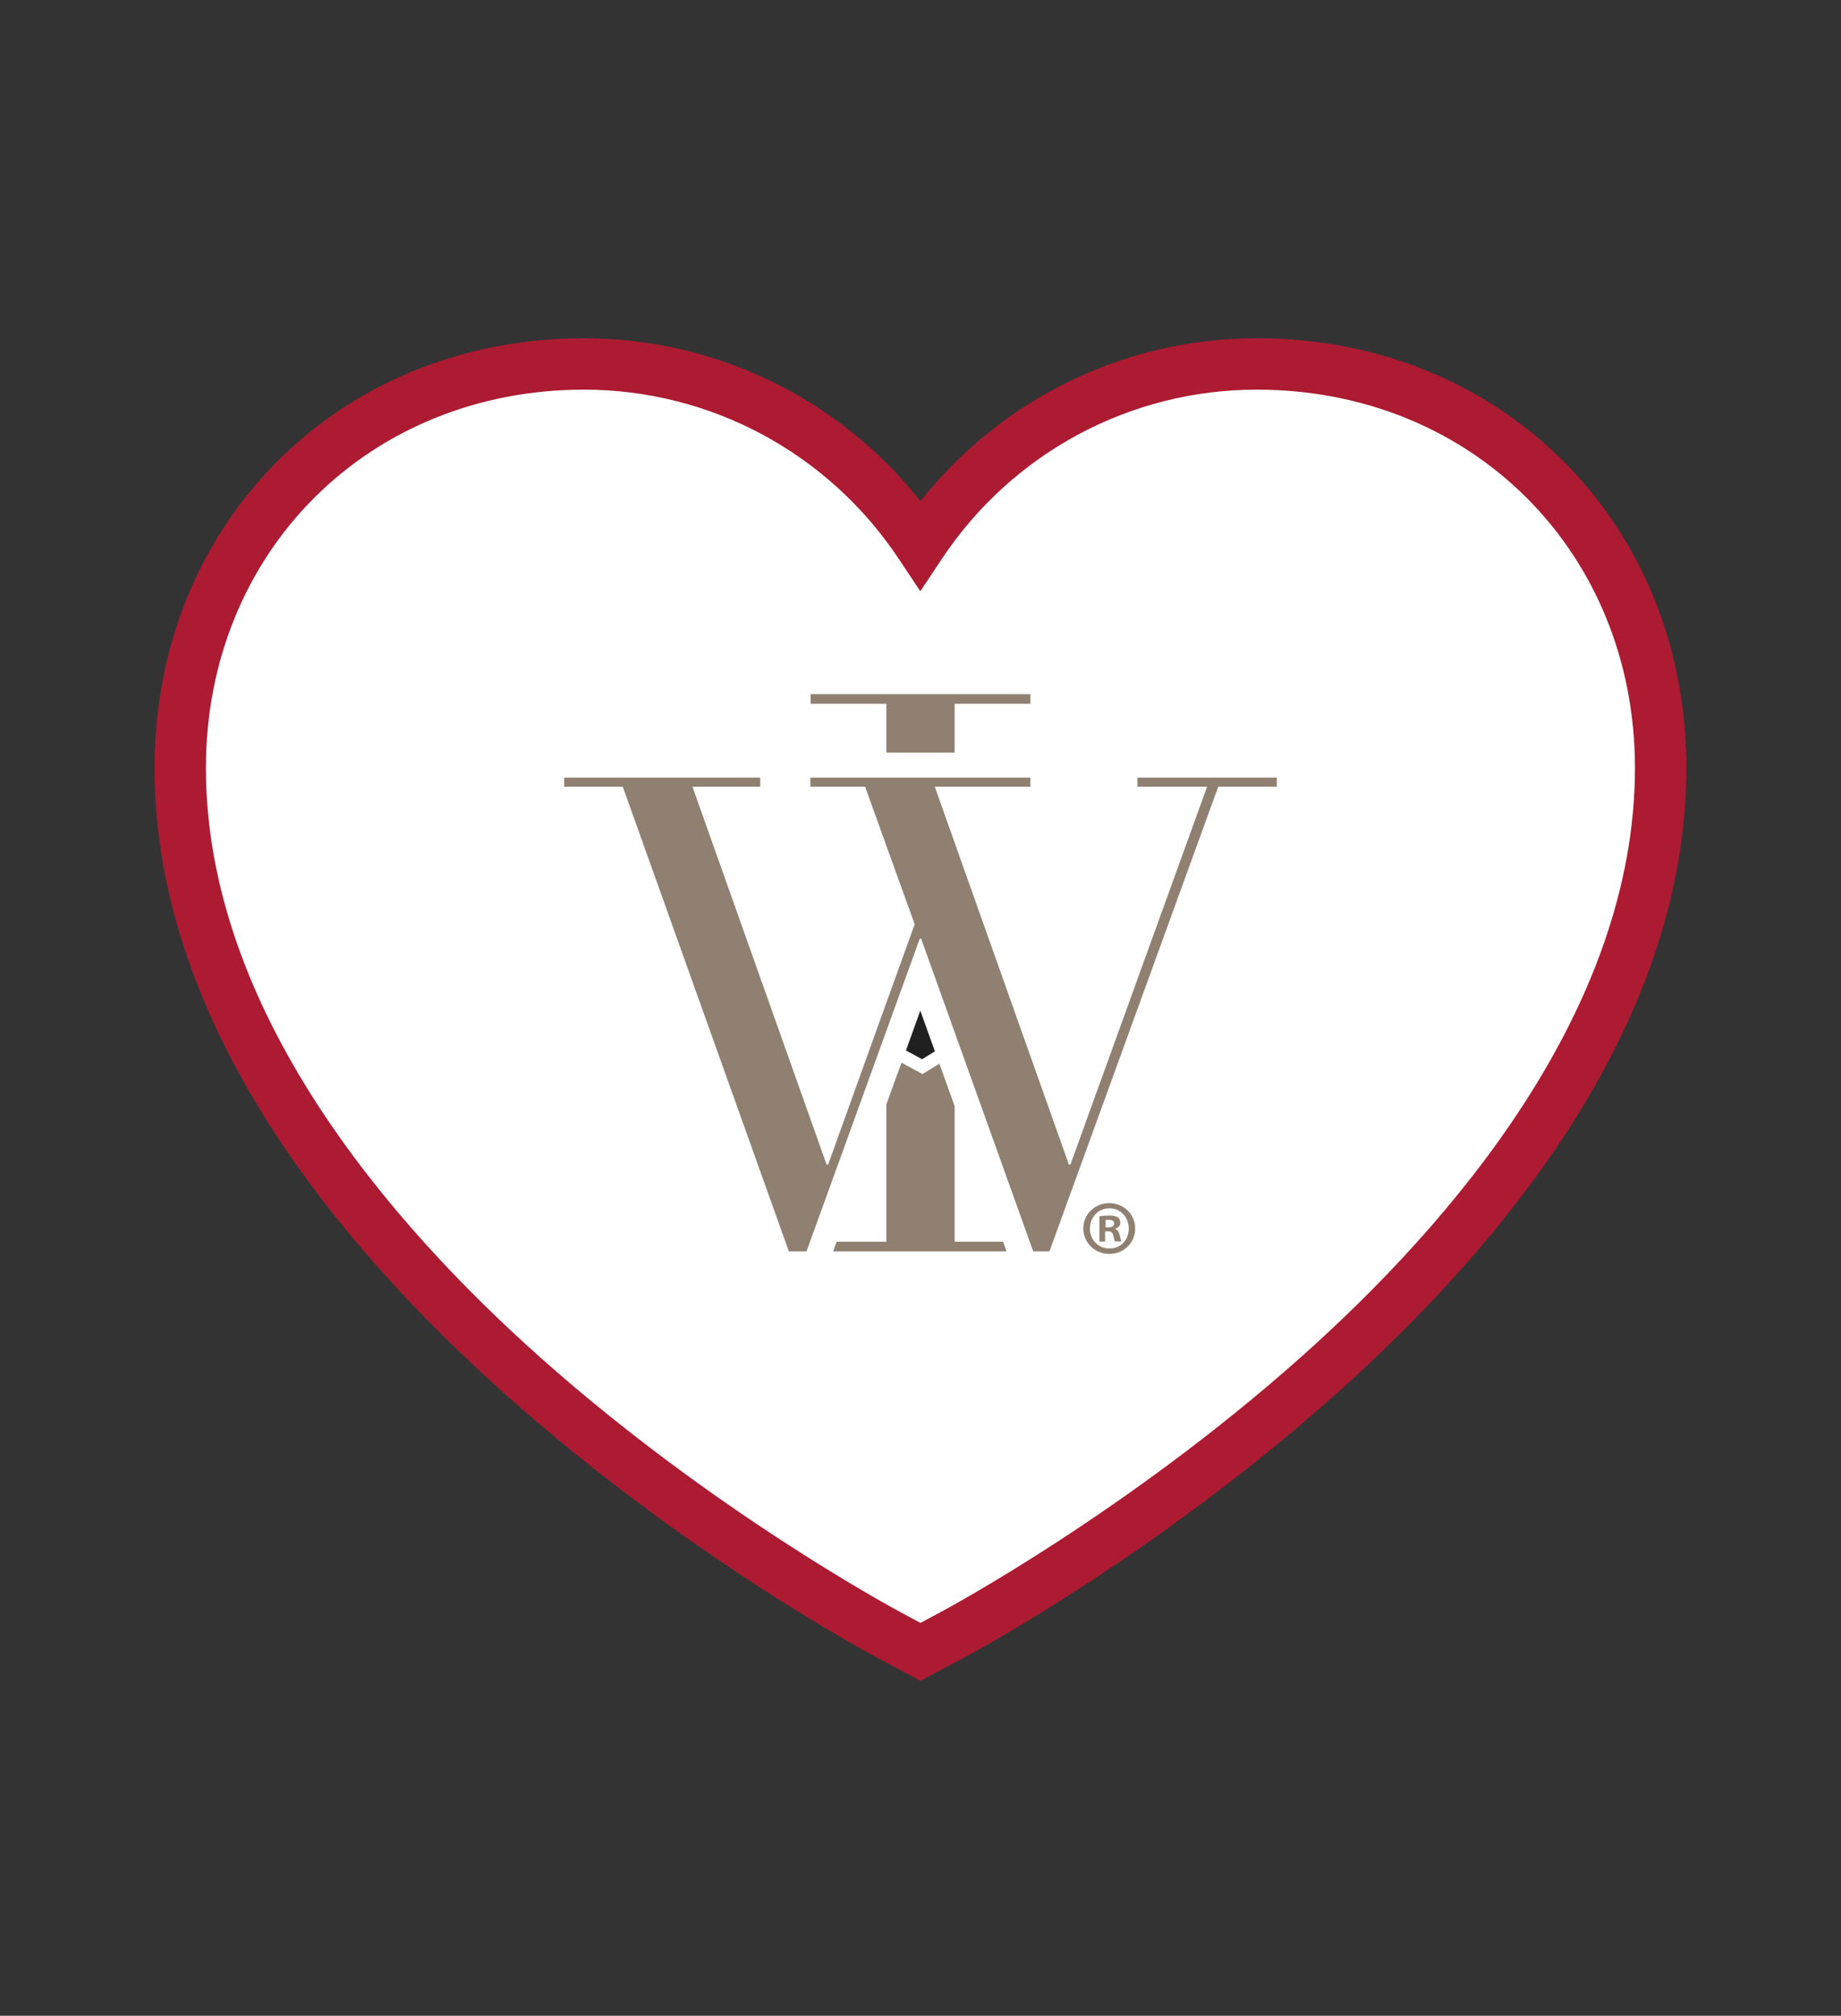 <svg xmlns="http://www.w3.org/2000/svg" id="Layer_1" viewBox="0 0 143.67 157.27"><rect x="0" y="0" width="143.67" height="157.27" fill="#333333" stroke="none"/><defs><style>.cls-1{fill:#908071;}.cls-2{fill:#fff;}.cls-3{fill:#ac1b32;}.cls-4{fill:#212020;}</style></defs><path class="cls-2" d="M98.09,28.4c-10.94,0-20.61,5.61-26.26,14.11-5.65-8.5-15.31-14.11-26.26-14.11-17.96,0-31.51,13.55-31.51,31.51,0,37.73,53.04,66.45,55.3,67.65l2.47,1.32,2.47-1.32c2.25-1.2,55.3-29.92,55.3-67.65,0-17.96-13.55-31.51-31.51-31.51Z"></path><path class="cls-3" d="M71.83,131.14l-3.41-1.82c-2.3-1.23-56.36-30.52-56.36-69.42,0-19.1,14.41-33.51,33.51-33.51,10.29,0,19.92,4.7,26.26,12.71,6.34-8.01,15.96-12.71,26.26-12.71,19.1,0,33.51,14.41,33.51,33.51,0,38.9-54.05,68.19-56.35,69.42l-3.42,1.82ZM45.58,30.4c-16.82,0-29.51,12.69-29.51,29.51,0,18.83,14.21,35.42,26.13,46.03,13.5,12.01,27.52,19.54,28.1,19.86l1.53.82,1.53-.82c.59-.31,14.6-7.85,28.1-19.86,11.92-10.6,26.13-27.2,26.13-46.03,0-16.82-12.69-29.51-29.51-29.51-9.9,0-19.09,4.94-24.59,13.22l-1.67,2.51-1.67-2.51c-5.5-8.28-14.7-13.22-24.59-13.22Z"></path><polygon class="cls-1" points="69.17 58.72 74.5 58.72 74.5 54.91 80.41 54.91 80.41 54.16 63.26 54.16 63.26 54.91 69.17 54.91 69.17 58.72"></polygon><polygon class="cls-1" points="81.9 97.63 95.07 61.38 99.64 61.38 99.64 60.67 88.76 60.67 88.76 61.38 94.2 61.38 83.53 90.87 83.42 90.87 72.95 61.38 80.41 61.38 80.41 60.67 63.24 60.67 63.24 61.38 67.51 61.38 71.38 72.11 64.62 90.87 64.51 90.87 54.04 61.38 59.33 61.38 59.33 60.67 44.03 60.67 44.03 61.38 48.6 61.38 61.56 97.63 62.94 97.63 71.78 73.23 71.88 73.23 80.63 97.63 81.9 97.63"></polygon><polygon class="cls-1" points="78.28 96.88 74.5 96.88 74.5 86.31 73.31 82.99 71.99 83.8 70.35 82.91 69.17 86.17 69.17 96.88 65.29 96.88 65.02 97.63 78.55 97.63 78.28 96.88"></polygon><polygon class="cls-4" points="72.96 82.03 71.82 78.85 70.7 81.96 71.96 82.64 72.96 82.03"></polygon><path class="cls-1" d="M88.59,95.84c0,1.12-.88,1.99-2.02,1.99s-2.03-.88-2.03-1.99.9-1.97,2.03-1.97,2.02.88,2.02,1.97ZM85.05,95.84c0,.88.65,1.57,1.54,1.57s1.5-.7,1.5-1.56-.63-1.58-1.51-1.58-1.52.71-1.52,1.57ZM86.26,96.87h-.46v-1.97c.18-.04.43-.06.76-.06.37,0,.54.06.68.14.11.08.19.24.19.43,0,.22-.17.38-.41.46v.02c.19.07.3.22.36.48.06.3.1.42.14.49h-.49c-.06-.07-.1-.25-.16-.48-.04-.22-.16-.31-.41-.31h-.22v.79ZM86.27,95.76h.22c.25,0,.46-.08.46-.29,0-.18-.13-.3-.42-.3-.12,0-.2.01-.25.02v.56Z"></path></svg>
